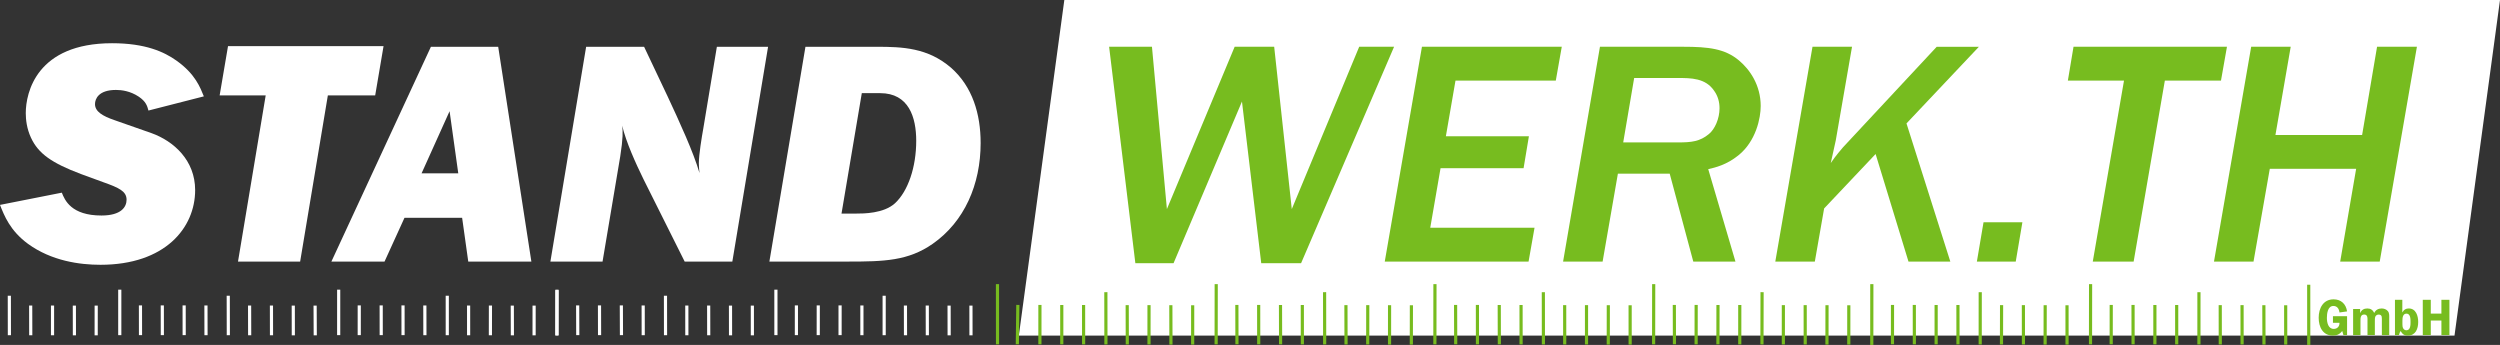<?xml version="1.0" encoding="utf-8"?>
<!-- Generator: Adobe Illustrator 16.0.0, SVG Export Plug-In . SVG Version: 6.00 Build 0)  -->
<!DOCTYPE svg PUBLIC "-//W3C//DTD SVG 1.0//EN" "http://www.w3.org/TR/2001/REC-SVG-20010904/DTD/svg10.dtd">
<svg version="1.0" id="Ebene_1" xmlns="http://www.w3.org/2000/svg" xmlns:xlink="http://www.w3.org/1999/xlink" x="0px" y="0px"
	 width="538.565px" height="74.31px" viewBox="0 0 538.565 74.31" enable-background="new 0 0 538.565 74.31" xml:space="preserve">
<rect x="0" y="0" width="538.565" height="74.31" fill="#333333" stroke="none"/>
<line fill="none" stroke="#FFFFFF" stroke-width="0.681" stroke-miterlimit="10" x1="209.166" y1="65.837" x2="209.175" y2="72.242"/>
<line fill="none" stroke="#FFFFFF" stroke-width="0.681" stroke-miterlimit="10" x1="204.471" y1="72.239" x2="204.46" y2="65.834"/>
<line fill="none" stroke="#FFFFFF" stroke-width="0.681" stroke-miterlimit="10" x1="199.758" y1="65.819" x2="199.772" y2="72.224"/>
<line fill="none" stroke="#FFFFFF" stroke-width="0.681" stroke-miterlimit="10" x1="190.472" y1="72.217" x2="190.471" y2="63.713"/>
<line fill="none" stroke="#FFFFFF" stroke-width="0.681" stroke-miterlimit="10" x1="195.068" y1="72.219" x2="195.055" y2="65.815"/>
<line fill="none" stroke="#FFFFFF" stroke-width="0.681" stroke-miterlimit="10" x1="185.677" y1="72.209" x2="185.678" y2="65.802"/>
<line fill="none" stroke="#FFFFFF" stroke-width="0.681" stroke-miterlimit="10" x1="180.973" y1="72.202" x2="180.975" y2="65.797"/>
<line fill="none" stroke="#FFFFFF" stroke-width="0.681" stroke-miterlimit="10" x1="171.566" y1="72.195" x2="171.565" y2="65.785"/>
<line fill="none" stroke="#FFFFFF" stroke-width="0.681" stroke-miterlimit="10" x1="176.271" y1="72.199" x2="176.275" y2="65.792"/>
<line fill="none" stroke="#FFFFFF" stroke-width="0.681" stroke-miterlimit="10" x1="167.153" y1="72.202" x2="167.15" y2="62.401"/>
<path fill="none" stroke="#FFFFFF" stroke-width="0.681" stroke-miterlimit="10" d="M167.024,62.498"/>
<line fill="none" stroke="#FFFFFF" stroke-width="0.681" stroke-miterlimit="10" x1="162.08" y1="72.242" x2="162.074" y2="65.837"/>
<line fill="none" stroke="#FFFFFF" stroke-width="0.681" stroke-miterlimit="10" x1="157.377" y1="72.239" x2="157.368" y2="65.834"/>
<line fill="none" stroke="#FFFFFF" stroke-width="0.681" stroke-miterlimit="10" x1="152.677" y1="72.224" x2="152.666" y2="65.819"/>
<line fill="none" stroke="#FFFFFF" stroke-width="0.681" stroke-miterlimit="10" x1="143.373" y1="72.217" x2="143.36" y2="63.713"/>
<line fill="none" stroke="#FFFFFF" stroke-width="0.681" stroke-miterlimit="10" x1="147.965" y1="72.219" x2="147.959" y2="65.815"/>
<line fill="none" stroke="#FFFFFF" stroke-width="0.681" stroke-miterlimit="10" x1="138.567" y1="72.209" x2="138.557" y2="65.802"/>
<line fill="none" stroke="#FFFFFF" stroke-width="0.681" stroke-miterlimit="10" x1="133.879" y1="72.202" x2="133.854" y2="65.797"/>
<line fill="none" stroke="#FFFFFF" stroke-width="0.681" stroke-miterlimit="10" x1="124.466" y1="72.195" x2="124.444" y2="65.785"/>
<line fill="none" stroke="#FFFFFF" stroke-width="0.681" stroke-miterlimit="10" x1="129.162" y1="72.199" x2="129.147" y2="65.792"/>
<line fill="none" stroke="#FFFFFF" stroke-width="0.681" stroke-miterlimit="10" x1="119.99" y1="62.401" x2="119.979" y2="72.202"/>
<line fill="none" stroke="#FFFFFF" stroke-width="0.681" stroke-miterlimit="10" x1="119.988" y1="62.498" x2="119.977" y2="72.301"/>
<line fill="none" stroke="#FFFFFF" stroke-width="0.681" stroke-miterlimit="10" x1="115.058" y1="72.242" x2="115.06" y2="65.837"/>
<line fill="none" stroke="#FFFFFF" stroke-width="0.681" stroke-miterlimit="10" x1="110.38" y1="72.239" x2="110.36" y2="65.834"/>
<line fill="none" stroke="#FFFFFF" stroke-width="0.681" stroke-miterlimit="10" x1="105.654" y1="65.819" x2="105.644" y2="72.224"/>
<line fill="none" stroke="#FFFFFF" stroke-width="0.681" stroke-miterlimit="10" x1="96.355" y1="72.217" x2="96.353" y2="63.713"/>
<line fill="none" stroke="#FFFFFF" stroke-width="0.681" stroke-miterlimit="10" x1="100.952" y1="72.219" x2="100.949" y2="65.815"/>
<line fill="none" stroke="#FFFFFF" stroke-width="0.681" stroke-miterlimit="10" x1="91.535" y1="72.209" x2="91.523" y2="65.802"/>
<line fill="none" stroke="#FFFFFF" stroke-width="0.681" stroke-miterlimit="10" x1="86.828" y1="72.202" x2="86.821" y2="65.797"/>
<line fill="none" stroke="#FFFFFF" stroke-width="0.681" stroke-miterlimit="10" x1="77.391" y1="72.195" x2="77.393" y2="65.785"/>
<line fill="none" stroke="#FFFFFF" stroke-width="0.681" stroke-miterlimit="10" x1="82.125" y1="72.199" x2="82.117" y2="65.792"/>
<line fill="none" stroke="#FFFFFF" stroke-width="0.681" stroke-miterlimit="10" x1="72.962" y1="62.401" x2="72.96" y2="72.202"/>
<line fill="none" stroke="#FFFFFF" stroke-width="0.681" stroke-miterlimit="10" x1="67.882" y1="65.837" x2="67.912" y2="72.242"/>
<line fill="none" stroke="#FFFFFF" stroke-width="0.681" stroke-miterlimit="10" x1="63.189" y1="72.239" x2="63.178" y2="65.834"/>
<line fill="none" stroke="#FFFFFF" stroke-width="0.681" stroke-miterlimit="10" x1="58.488" y1="72.224" x2="58.476" y2="65.819"/>
<line fill="none" stroke="#FFFFFF" stroke-width="0.681" stroke-miterlimit="10" x1="49.187" y1="72.217" x2="49.17" y2="63.713"/>
<line fill="none" stroke="#FFFFFF" stroke-width="0.681" stroke-miterlimit="10" x1="53.785" y1="72.219" x2="53.769" y2="65.815"/>
<line fill="none" stroke="#FFFFFF" stroke-width="0.681" stroke-miterlimit="10" x1="44.38" y1="72.209" x2="44.367" y2="65.802"/>
<line fill="none" stroke="#FFFFFF" stroke-width="0.681" stroke-miterlimit="10" x1="39.668" y1="65.797" x2="39.677" y2="72.202"/>
<line fill="none" stroke="#FFFFFF" stroke-width="0.681" stroke-miterlimit="10" x1="30.258" y1="65.785" x2="30.268" y2="72.195"/>
<line fill="none" stroke="#FFFFFF" stroke-width="0.681" stroke-miterlimit="10" x1="34.973" y1="72.199" x2="34.962" y2="65.792"/>
<line fill="none" stroke="#FFFFFF" stroke-width="0.681" stroke-miterlimit="10" x1="25.802" y1="62.401" x2="25.802" y2="72.202"/>
<line fill="none" stroke="#FFFFFF" stroke-width="0.681" stroke-miterlimit="10" x1="20.718" y1="72.242" x2="20.723" y2="65.837"/>
<line fill="none" stroke="#FFFFFF" stroke-width="0.681" stroke-miterlimit="10" x1="16.018" y1="65.834" x2="16.029" y2="72.239"/>
<line fill="none" stroke="#FFFFFF" stroke-width="0.681" stroke-miterlimit="10" x1="11.316" y1="65.819" x2="11.314" y2="72.224"/>
<line fill="none" stroke="#FFFFFF" stroke-width="0.681" stroke-miterlimit="10" x1="2.023" y1="72.217" x2="2.01" y2="63.713"/>
<line fill="none" stroke="#FFFFFF" stroke-width="0.681" stroke-miterlimit="10" x1="6.611" y1="65.815" x2="6.625" y2="72.219"/>
<path fill="#FFFFFF" d="M31.981,23.815c-0.275-1.041-0.555-1.943-2.08-2.985c-1.874-1.247-3.747-1.455-4.926-1.455
	c-3.746,0-4.508,1.941-4.508,3.049c0,1.597,1.594,2.568,4.231,3.471l7.907,2.774c4.856,1.735,9.436,5.897,9.436,12.28
	c0,8.114-6.453,16.094-20.396,16.094c-4.512,0-10.545-0.833-15.609-4.509C2.153,49.688,0.903,46.428,0,44.14l13.319-2.635
	c0.627,1.594,2.013,4.923,8.535,4.923c4.3,0,5.412-1.872,5.412-3.399c0-1.804-1.598-2.565-4.928-3.746l-4.925-1.802
	c-6.242-2.36-9.159-4.373-10.753-7.841c-0.9-1.943-1.109-3.884-1.109-5.272c0-4.44,2.358-15.055,18.592-15.055
	c7.213,0,11.236,1.874,13.875,3.748c4.093,2.913,5.129,5.828,5.895,7.7L31.981,23.815z"/>
<polygon fill="#FFFFFF" points="64.659,56.349 51.272,56.349 57.237,20.553 47.316,20.553 49.121,9.938 82.626,9.938 80.824,20.553 
	70.628,20.553 "/>
<path fill="#FFFFFF" d="M98.723,37.343l-1.871-13.389l-6.036,13.389H98.723z M87.14,46.914l-4.302,9.435H71.391l21.438-46.27h14.496
	l7.146,46.27h-13.596l-1.32-9.435H87.14z"/>
<path fill="#FFFFFF" d="M157.764,56.349h-10.269l-8.879-17.759c-1.663-3.399-3.747-7.977-4.58-11.517
	c0.141,1.113,0.208,2.637-0.416,6.591l-3.816,22.685H118.57l7.699-46.27h12.487l5.062,10.683c2.496,5.341,5.621,12.139,6.869,16.511
	c-0.068-0.696-0.139-1.457-0.139-2.082c0-1.874,0.621-5.619,0.969-7.563l2.914-17.549h11.031L157.764,56.349z"/>
<path fill="#FFFFFF" d="M181.283,46.011h3.123c1.594,0,5.965,0,8.394-2.221c2.845-2.632,4.579-7.838,4.579-13.456
	c0-5.064-1.596-10.267-7.772-10.267h-3.951L181.283,46.011z M173.514,10.079h15.402c5.479,0,10.959,0.208,15.955,4.507
	c4.647,4.093,6.384,9.99,6.384,16.234c0,8.88-3.473,16.927-10.34,21.714c-5.271,3.676-10.476,3.815-18.243,3.815h-16.927
	L173.514,10.079z"/>
<polygon fill="#FFFFFF" points="219.484,72.291 528.764,72.291 538.565,0 229.284,0 "/>
<path fill="#77BC1F" d="M271.703,56.698l-4.15-34.83l-14.738,34.83h-8.229l-5.652-46.625h9.229l3.22,34.969l14.597-34.969h8.514
	l3.792,34.969l14.524-34.969h7.513l-20.033,46.625H271.703z"/>
<path fill="#77BC1F" d="M298.313,56.351l8.013-46.278h30.122l-1.288,7.285h-21.607l-2.075,12.003h17.888l-1.145,6.869h-17.888
	l-2.218,12.835h22.466l-1.287,7.285H298.313z"/>
<path fill="#77BC1F" d="M364.778,56.351l-5.08-18.941h-11.162l-3.291,18.941h-8.514l7.941-46.278h17.959
	c5.438,0,8.943,0.417,11.948,2.914c2.433,2.012,4.723,5.412,4.723,9.853c0,2.567-1.002,7.562-4.794,10.615
	c-2.576,2.082-5.009,2.637-6.511,2.983l5.866,19.913H364.778z M349.682,30.68h11.877c2.861,0,4.65-0.208,6.582-1.804
	c1.288-1.041,2.29-3.331,2.29-5.551c0-1.388-0.358-2.636-1.146-3.747c-1.86-2.775-5.008-2.775-7.87-2.775h-9.373L349.682,30.68z"/>
<path fill="#77BC1F" d="M411.137,56.351l-7.083-23.173l-11.09,11.726l-2.004,11.448h-8.514l8.013-46.278h8.515l-3.506,20.19
	c-0.071,0.277-0.931,4.302-1.073,4.856c1.073-1.596,2.361-3.053,2.647-3.399l20.177-21.647h9.086l-15.598,16.513l9.444,29.765
	H411.137z"/>
<path fill="#77BC1F" d="M425.871,56.351l1.431-8.464h8.371l-1.431,8.464H425.871z"/>
<path fill="#77BC1F" d="M466.366,17.358l-6.726,38.993h-8.801l6.726-38.993h-12.092l1.217-7.285h33.055l-1.287,7.285H466.366z"/>
<path fill="#77BC1F" d="M512.654,56.351h-8.515l3.435-19.982h-18.603l-3.506,19.982h-8.514l8.013-46.278h8.515l-3.291,19.011h18.674
	l3.22-19.011h8.586L512.654,56.351z"/>
<path fill="none" stroke="#77BC1F" stroke-width="0.681" stroke-miterlimit="10" d="M497.358,61.335l0.006,12.974 M492.396,65.758
	l0.006,8.477 M487.72,74.23l-0.025-8.477 M483.005,74.21l-0.008-8.477 M473.706,74.2l0.005-11.259 M478.307,74.206l-0.011-8.477
	 M468.921,74.188l-0.007-8.478 M464.217,74.18v-8.479 M454.808,74.168l0.007-8.482 M459.521,74.175l-0.008-8.481 M450.35,74.18
	l0.017-12.971 M445.296,74.235l-0.007-8.477 M440.57,74.23l0.016-8.477 M435.899,74.21l-0.008-8.477 M426.586,74.2l0.007-11.259
	 M431.172,74.206l0.019-8.477 M421.801,74.188l-0.01-8.478 M417.095,74.18l-0.001-8.479 M407.688,74.168l0.005-8.482
	 M412.402,74.175l-0.009-8.481 M403.243,61.209l-0.012,12.971 M403.239,61.335L403.23,74.31 M398.275,74.235l0.006-8.477
	 M393.576,74.23l0.01-8.477 M388.892,74.21l-0.008-8.477 M379.573,74.2l0.023-11.259 M384.179,74.206l0.004-8.477 M374.79,74.188
	l0.004-8.478 M370.087,74.18l0.012-8.479 M360.719,74.168l-0.025-8.482 M365.389,74.175l0.009-8.481 M356.25,61.209l-0.017,12.971
	 M351.177,74.235l-0.005-8.477 M346.465,74.23l0.008-8.477 M341.777,74.21l-0.002-8.477 M332.489,74.2l-0.013-11.259
	 M337.081,74.206l-0.01-8.477 M327.682,74.188l-0.008-8.478 M322.976,65.701l0.021,8.479 M313.573,65.687l0.025,8.482
	 M318.282,74.175l-0.007-8.481 M309.127,61.209L309.11,74.18 M304.039,74.235l0.013-8.477 M299.343,74.23l0.005-8.477
	 M294.644,74.21l0.007-8.477 M285.367,74.2l-0.016-11.259 M289.972,74.206l-0.022-8.477 M280.562,74.188l-0.008-8.478
	 M275.852,65.701l0.021,8.479 M266.453,65.687l0.019,8.482 M271.159,74.175l-0.008-8.481 M261.989,74.18l0.015-12.971
	 M256.933,74.235l-0.001-8.477 M252.253,74.23l-0.023-8.477 M247.524,74.21l0.005-8.477 M238.245,74.2l-0.014-11.259
	 M242.849,74.206l-0.021-8.477 M233.44,74.188l-0.008-8.478 M228.735,74.18l-0.001-8.479 M219.158,74.168l0.111-8.482
	 M224.022,74.175l0.005-8.481 M214.891,74.18l-0.009-12.971"/>
<g>
	<path fill="#77BC1F" d="M502.578,69.539v-1.416l3.043,0v4.06h-0.787l-0.25-0.874c-0.549,0.686-1.152,0.985-2.016,0.985
		c-2.168,0-3.064-1.847-3.064-3.838c-0.002-2.058,0.98-3.972,3.213-3.972c1.598,0,2.676,0.995,2.902,2.599l-1.639,0.232
		c-0.076-0.763-0.475-1.405-1.307-1.404c-1.219,0-1.4,1.626-1.4,2.566c0,0.985,0.27,2.378,1.479,2.378
		c0.754,0,1.271-0.542,1.229-1.317L502.578,69.539z"/>
</g>
<g>
	<path fill="#77BC1F" d="M508.432,66.562v0.863h0.021c0.279-0.665,0.809-0.974,1.521-0.974c0.723,0,1.176,0.309,1.5,0.973
		c0.279-0.664,0.916-0.974,1.596-0.974c0.484,0,1.014,0.177,1.338,0.575c0.367,0.442,0.291,1.084,0.291,1.648l0.002,3.507l-1.586,0
		l-0.002-2.976c0-0.221,0.021-0.774-0.031-0.984c-0.086-0.354-0.346-0.454-0.68-0.454c-0.281,0-0.572,0.166-0.691,0.432
		c-0.117,0.266-0.107,0.708-0.107,1.006l0.002,2.976l-1.586,0l-0.002-2.976c0-0.586,0.107-1.449-0.711-1.449
		c-0.832,0-0.799,0.841-0.799,1.449v2.976h-1.586l-0.002-5.62H508.432z"/>
</g>
<g>
	<path fill="#77BC1F" d="M515.936,64.591l1.586,0v2.677h0.043c0.27-0.553,0.723-0.819,1.338-0.819c1.562,0,2.039,1.593,2.039,2.92
		c0,1.472-0.57,2.921-2.221,2.921c-0.789,0-1.166-0.298-1.566-0.973c-0.193,0.243-0.258,0.564-0.355,0.863l-0.861,0L515.936,64.591z
		 M517.543,69.823c0,0.31,0.012,0.664,0.184,0.94c0.15,0.243,0.377,0.387,0.668,0.387c0.896,0,0.896-1.173,0.896-1.782
		c0-0.63,0-1.803-0.875-1.803c-0.766,0-0.873,0.852-0.873,1.449V69.823z"/>
</g>
<g>
	<path fill="#77BC1F" d="M527.67,72.178l-1.727,0v-3.131h-2.287v3.131l-1.725,0l-0.002-7.589l1.725,0l0.002,2.965h2.287
		l-0.002-2.965l1.727,0L527.67,72.178z"/>
</g>
</svg>
